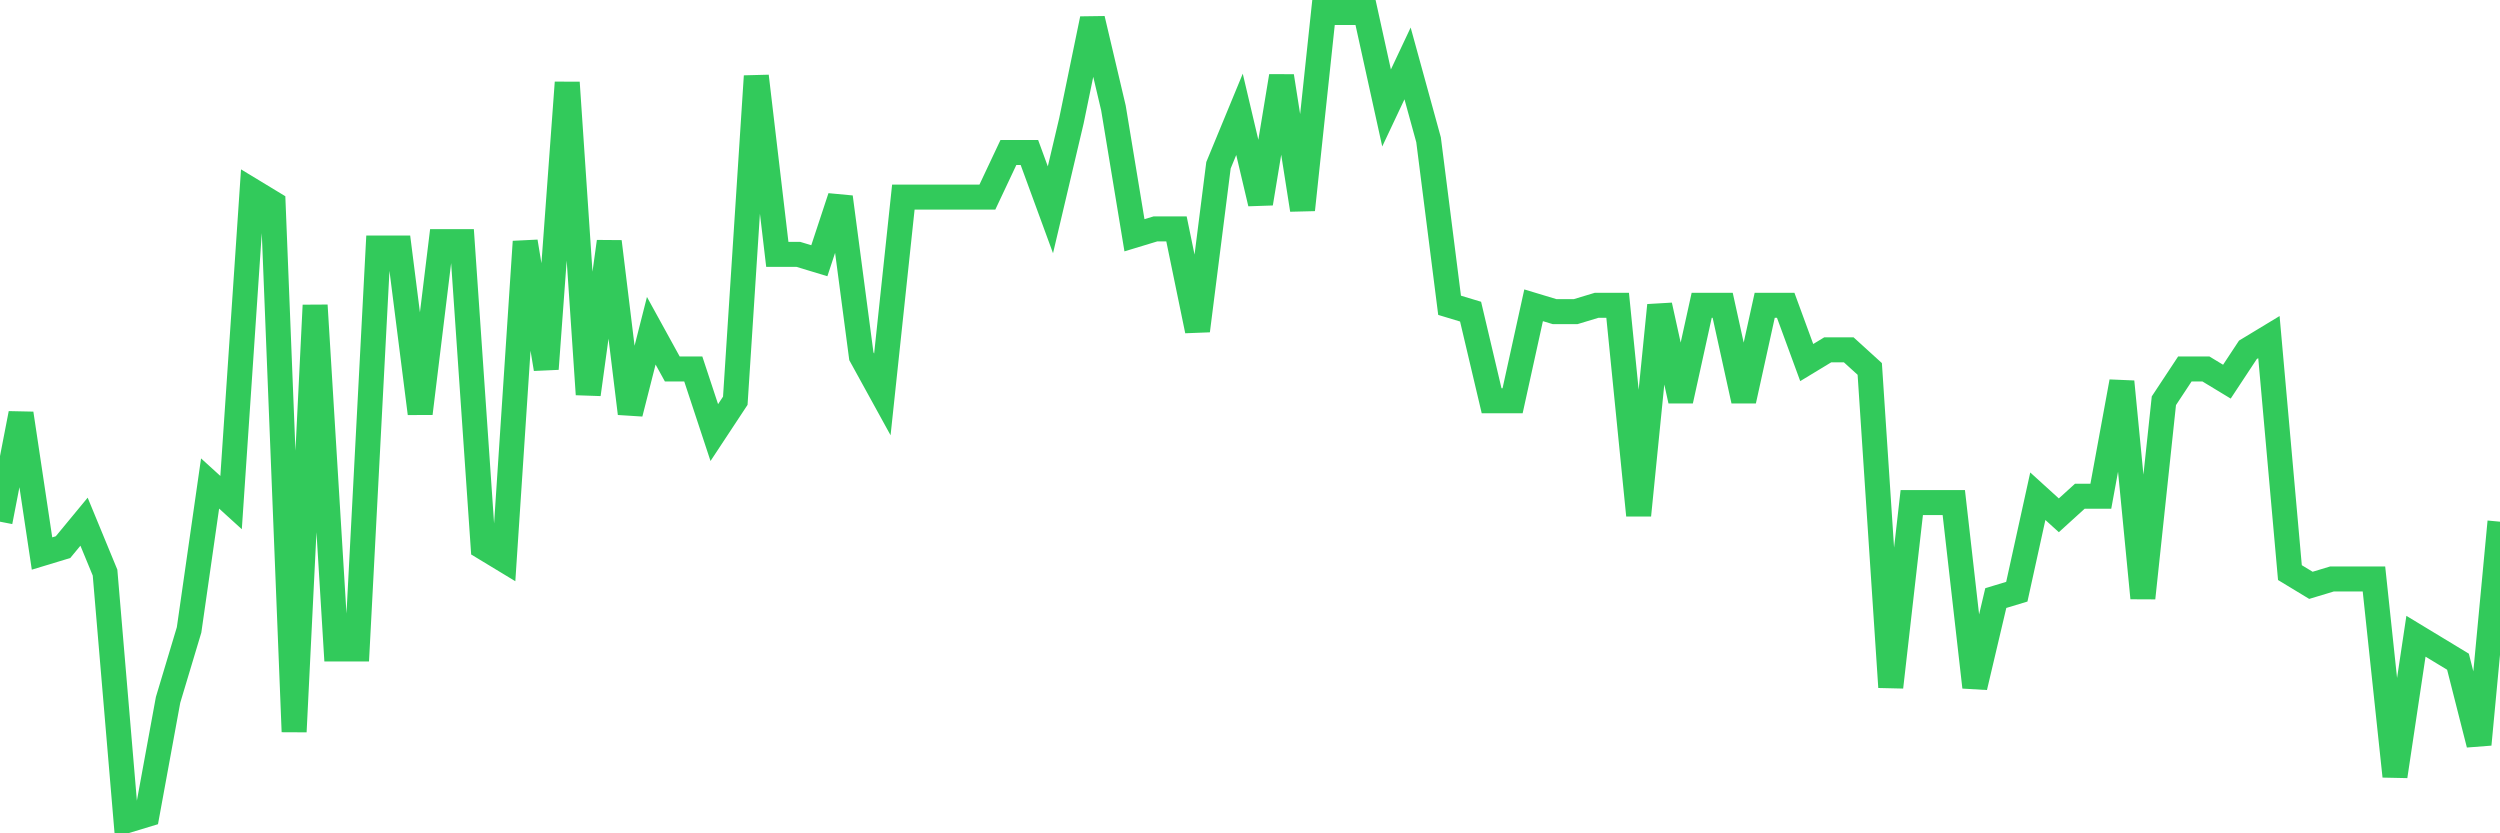 <svg
  xmlns="http://www.w3.org/2000/svg"
  xmlns:xlink="http://www.w3.org/1999/xlink"
  width="120"
  height="40"
  viewBox="0 0 120 40"
  preserveAspectRatio="none"
>
  <polyline
    points="0,25.041 1.008,19.847 2.017,26.569 3.025,26.263 4.034,25.041 5.042,27.485 6.05,39.4 7.059,39.094 8.067,33.595 9.076,30.235 10.084,23.208 11.092,24.124 12.101,9.154 13.109,9.765 14.118,35.123 15.126,14.654 16.134,31.151 17.143,31.151 18.151,11.904 19.16,11.904 20.168,19.847 21.176,11.598 22.185,11.598 23.193,26.263 24.202,26.874 25.21,11.598 26.218,17.709 27.227,3.961 28.235,18.931 29.244,11.598 30.252,19.847 31.261,15.876 32.269,17.709 33.277,17.709 34.286,20.764 35.294,19.236 36.303,3.655 37.311,12.209 38.319,12.209 39.328,12.515 40.336,9.46 41.345,17.098 42.353,18.931 43.361,9.46 44.37,9.46 45.378,9.46 46.387,9.46 47.395,9.46 48.403,7.321 49.412,7.321 50.42,10.071 51.429,5.794 52.437,0.906 53.445,5.183 54.454,11.293 55.462,10.987 56.471,10.987 57.479,15.876 58.487,7.932 59.496,5.488 60.504,9.765 61.513,3.655 62.521,10.071 63.529,0.6 64.538,0.6 65.546,0.6 66.555,5.183 67.563,3.044 68.571,6.71 69.58,14.654 70.588,14.959 71.597,19.236 72.605,19.236 73.613,14.654 74.622,14.959 75.63,14.959 76.639,14.654 77.647,14.654 78.655,24.735 79.664,14.654 80.672,19.236 81.681,14.654 82.689,14.654 83.697,19.236 84.706,14.654 85.714,14.654 86.723,17.403 87.731,16.792 88.739,16.792 89.748,17.709 90.756,32.984 91.765,24.124 92.773,24.124 93.782,24.124 94.79,32.984 95.798,28.707 96.807,28.402 97.815,23.819 98.824,24.735 99.832,23.819 100.84,23.819 101.849,18.32 102.857,28.707 103.866,19.236 104.874,17.709 105.882,17.709 106.891,18.32 107.899,16.792 108.908,16.181 109.916,27.485 110.924,28.096 111.933,27.791 112.941,27.791 113.95,27.791 114.958,37.261 115.966,30.54 116.975,31.151 117.983,31.762 118.992,35.734 120,25.041"
    fill="none"
    stroke="#32ca5b"
    stroke-width="1.2"
  >
  </polyline>
</svg>
